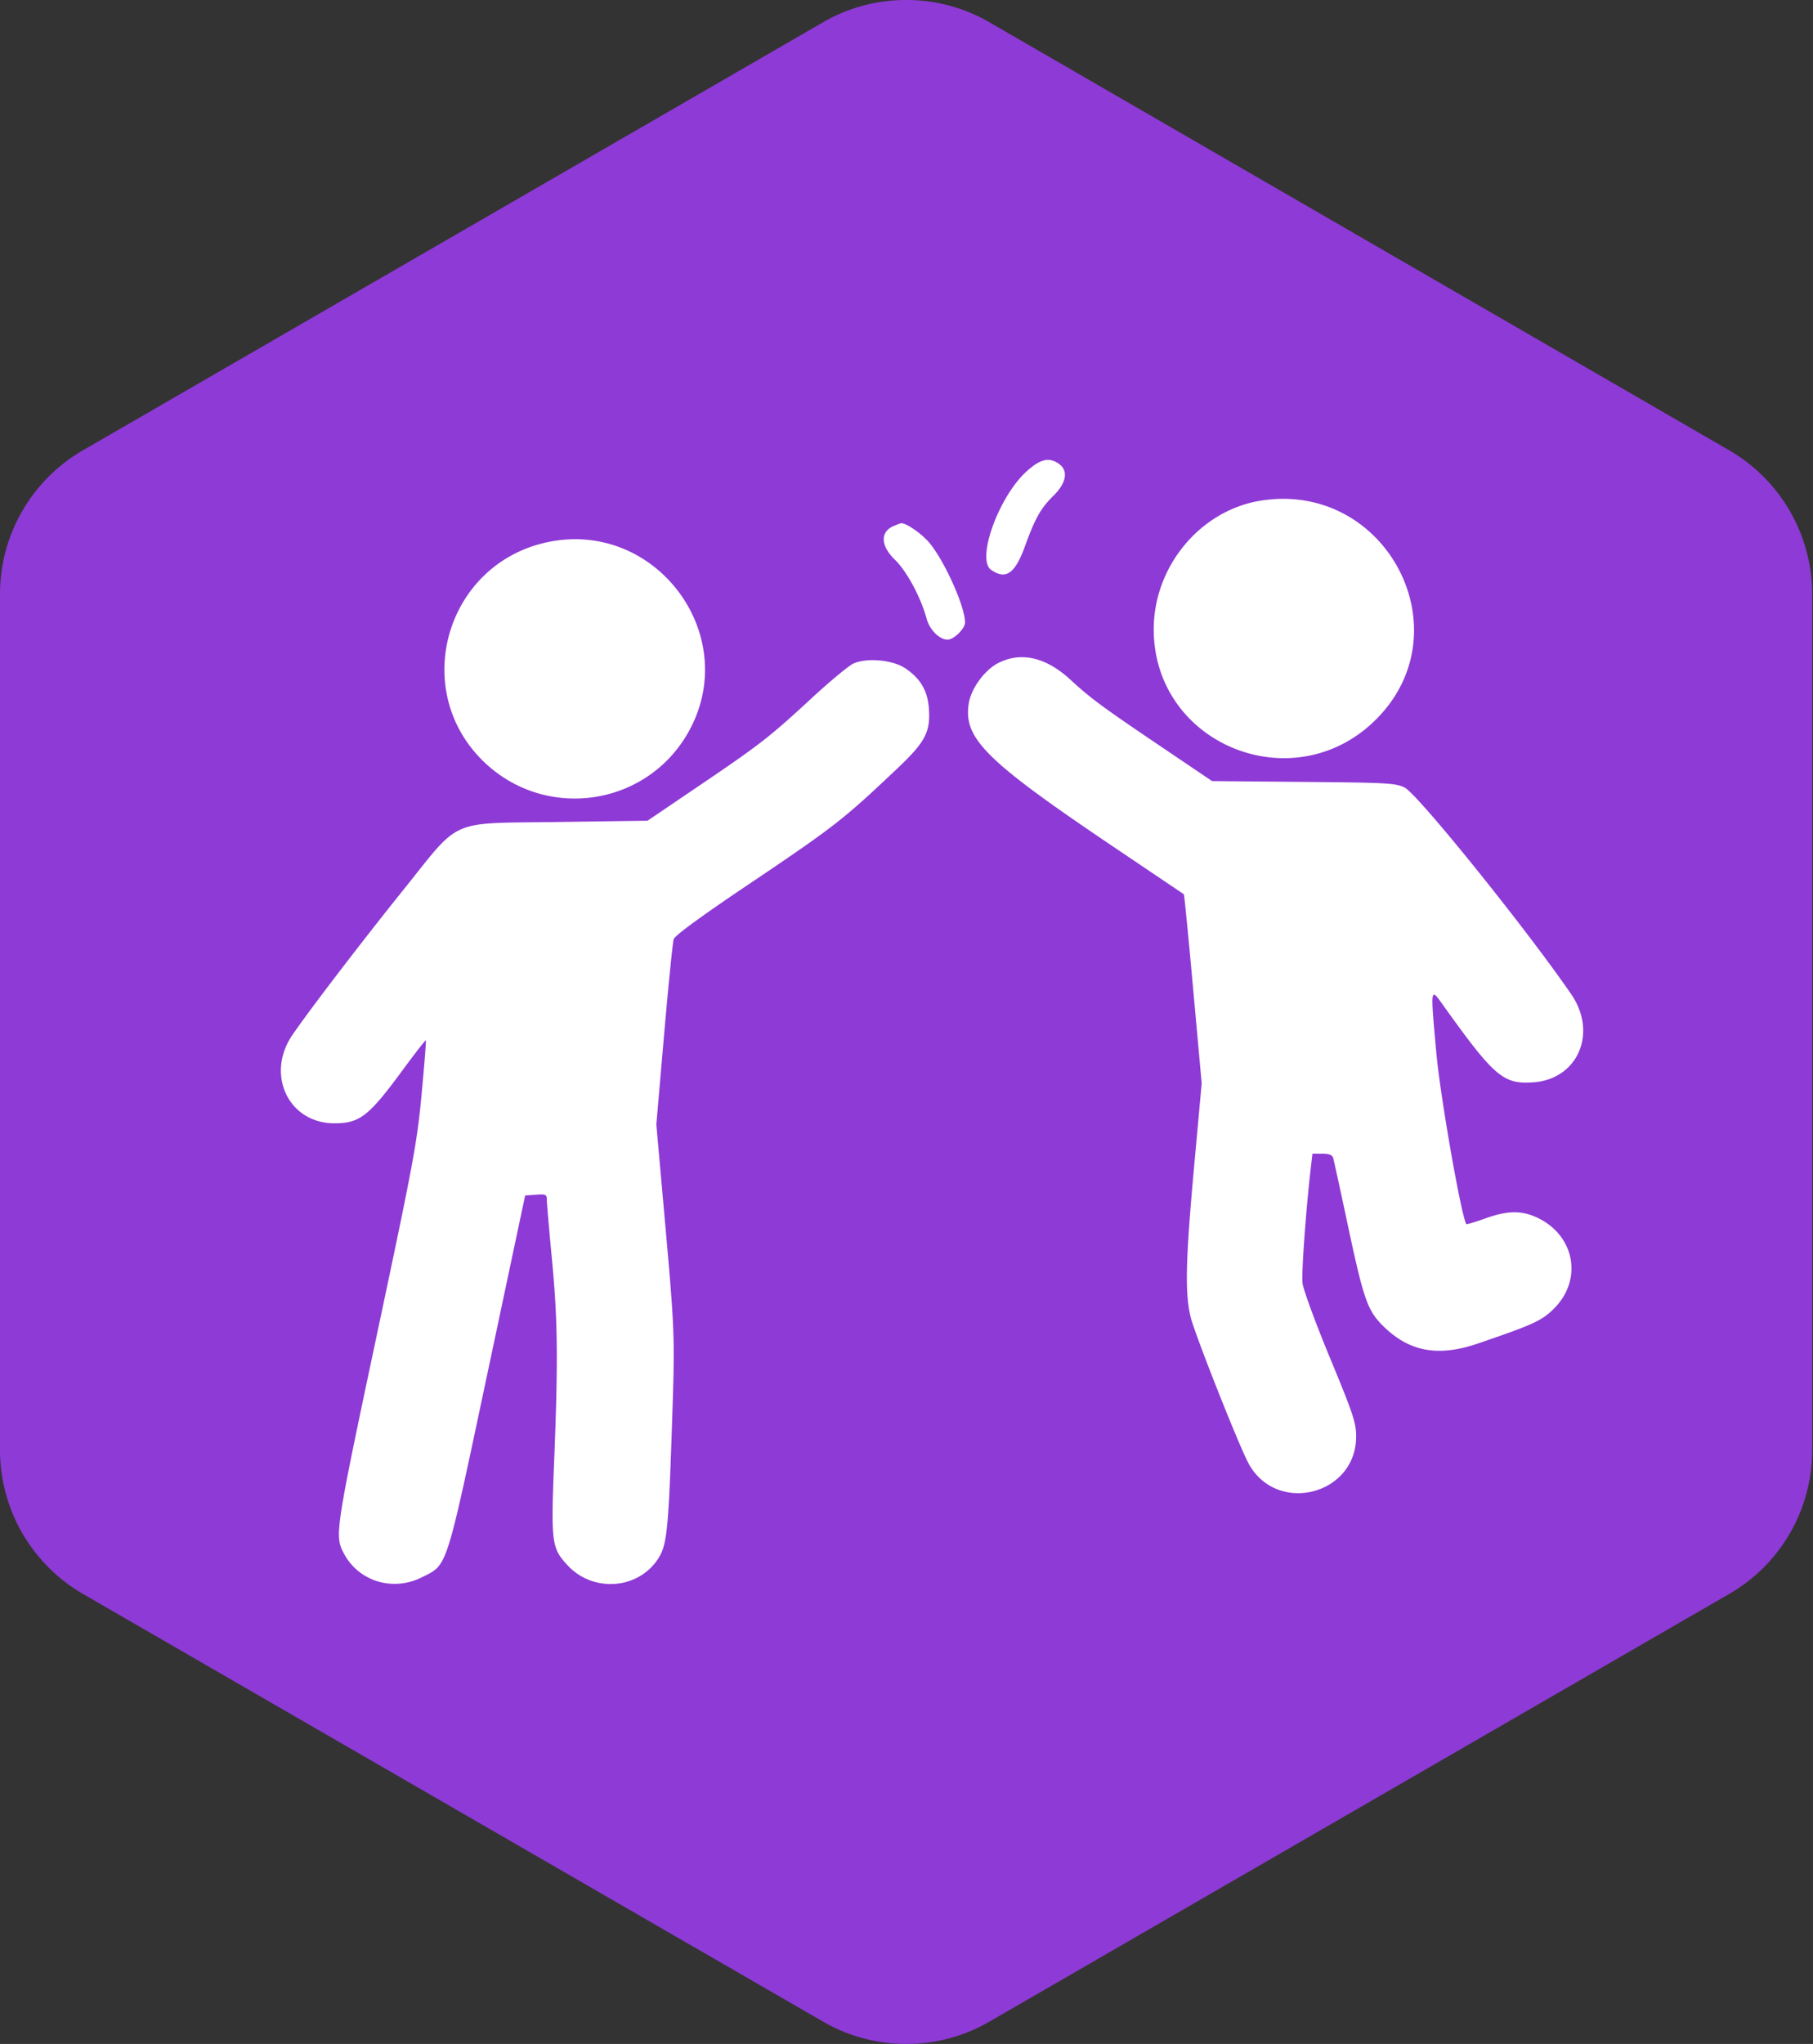 <svg width="71" height="80" fill="none" xmlns="http://www.w3.org/2000/svg"><rect width="100%" height="100%" fill="#333333" stroke="none"/><path d="M35.49 0a6.448 6.448 0 00-3.248.866L3.247 17.626A6.498 6.498 0 000 23.258v33.496a6.512 6.512 0 003.247 5.632l28.995 16.747A6.478 6.478 0 0035.49 80a6.447 6.447 0 003.247-.867L67.72 62.386a6.488 6.488 0 003.247-5.632V23.258a6.512 6.512 0 00-3.247-5.632L38.737.866A6.448 6.448 0 0035.49 0z" fill="#8E3AD6"/><path fill-rule="evenodd" clip-rule="evenodd" d="M40.214 18.44c-1.096.979-1.993 3.452-1.401 3.864.58.403.938.151 1.331-.937.39-1.077.619-1.483 1.108-1.961.514-.504.596-.987.213-1.254-.384-.267-.715-.19-1.251.288zm9.163 1.155c-2.367.376-4.195 2.57-4.195 5.036 0 4.518 5.495 6.74 8.71 3.524 3.476-3.477.383-9.338-4.515-8.56zm-14.35.98c-.566.227-.556.778.023 1.337.46.444 1.015 1.476 1.237 2.3.118.44.502.823.824.823.245 0 .681-.43.681-.673 0-.638-.841-2.492-1.434-3.16-.322-.362-.916-.758-1.084-.72a4.578 4.578 0 00-.247.094zm-13.602.649c-3.953.85-5.384 5.75-2.503 8.566 2.41 2.354 6.386 1.795 8.035-1.131 2.13-3.78-1.271-8.353-5.532-7.435zm17.656 4.733c-.521.271-1.04.979-1.138 1.55-.236 1.387.632 2.25 5.691 5.656 1.483 1 2.71 1.826 2.727 1.839.018.012.182 1.682.365 3.71l.334 3.69-.29 3.185c-.339 3.713-.37 4.994-.148 5.945.147.626 1.833 4.897 2.253 5.708 1.075 2.073 4.248 1.299 4.234-1.033-.003-.523-.126-.89-1.025-3.059-.562-1.355-1.045-2.67-1.075-2.924-.045-.395.133-2.875.328-4.548l.06-.52h.381c.278 0 .395.047.432.173.028.095.284 1.266.568 2.602.623 2.927.774 3.36 1.382 3.963 1.022 1.014 2.151 1.225 3.709.694 2.192-.746 2.524-.9 3.004-1.386 1.13-1.146.783-2.888-.71-3.56-.603-.271-1.144-.258-2 .049-.393.14-.725.24-.738.223-.191-.271-1.015-4.958-1.173-6.674-.236-2.573-.234-2.593.211-1.97 2.058 2.881 2.401 3.177 3.59 3.092 1.741-.125 2.518-1.935 1.479-3.446-1.77-2.577-6.013-7.838-6.523-8.09-.359-.176-.67-.193-3.966-.222l-3.576-.032-2.066-1.395c-2.241-1.513-2.693-1.847-3.488-2.579-.956-.88-1.942-1.103-2.832-.64zm-5.657.013c-.178.08-.897.674-1.598 1.32-1.7 1.57-2.032 1.828-4.42 3.446l-2.047 1.386-3.446.05c-4.407.063-3.827-.19-6.122 2.665-1.634 2.032-3.647 4.663-4.335 5.664-1.065 1.55-.16 3.465 1.639 3.465.996 0 1.343-.272 2.694-2.109.472-.642.872-1.154.888-1.138.016.016-.059.965-.166 2.109-.18 1.917-.317 2.653-1.752 9.414-1.63 7.684-1.657 7.86-1.3 8.546.577 1.107 1.922 1.521 3.068.945 1.012-.51.915-.207 2.568-8.006l1.471-6.936.424-.03c.385-.028.424-.01.425.198 0 .126.09 1.165.198 2.31.23 2.403.247 3.952.09 7.88-.13 3.24-.104 3.44.524 4.117.994 1.07 2.74.953 3.535-.24.353-.53.414-1.096.549-5.098.125-3.722.128-3.66-.312-8.592l-.296-3.32.304-3.519c.168-1.935.337-3.618.377-3.739.047-.142 1.048-.876 2.82-2.068 3.504-2.358 3.786-2.577 5.956-4.63 1.078-1.022 1.283-1.414 1.216-2.336-.051-.696-.333-1.171-.93-1.571-.488-.326-1.498-.418-2.022-.183z" fill="#fff"/></svg>
